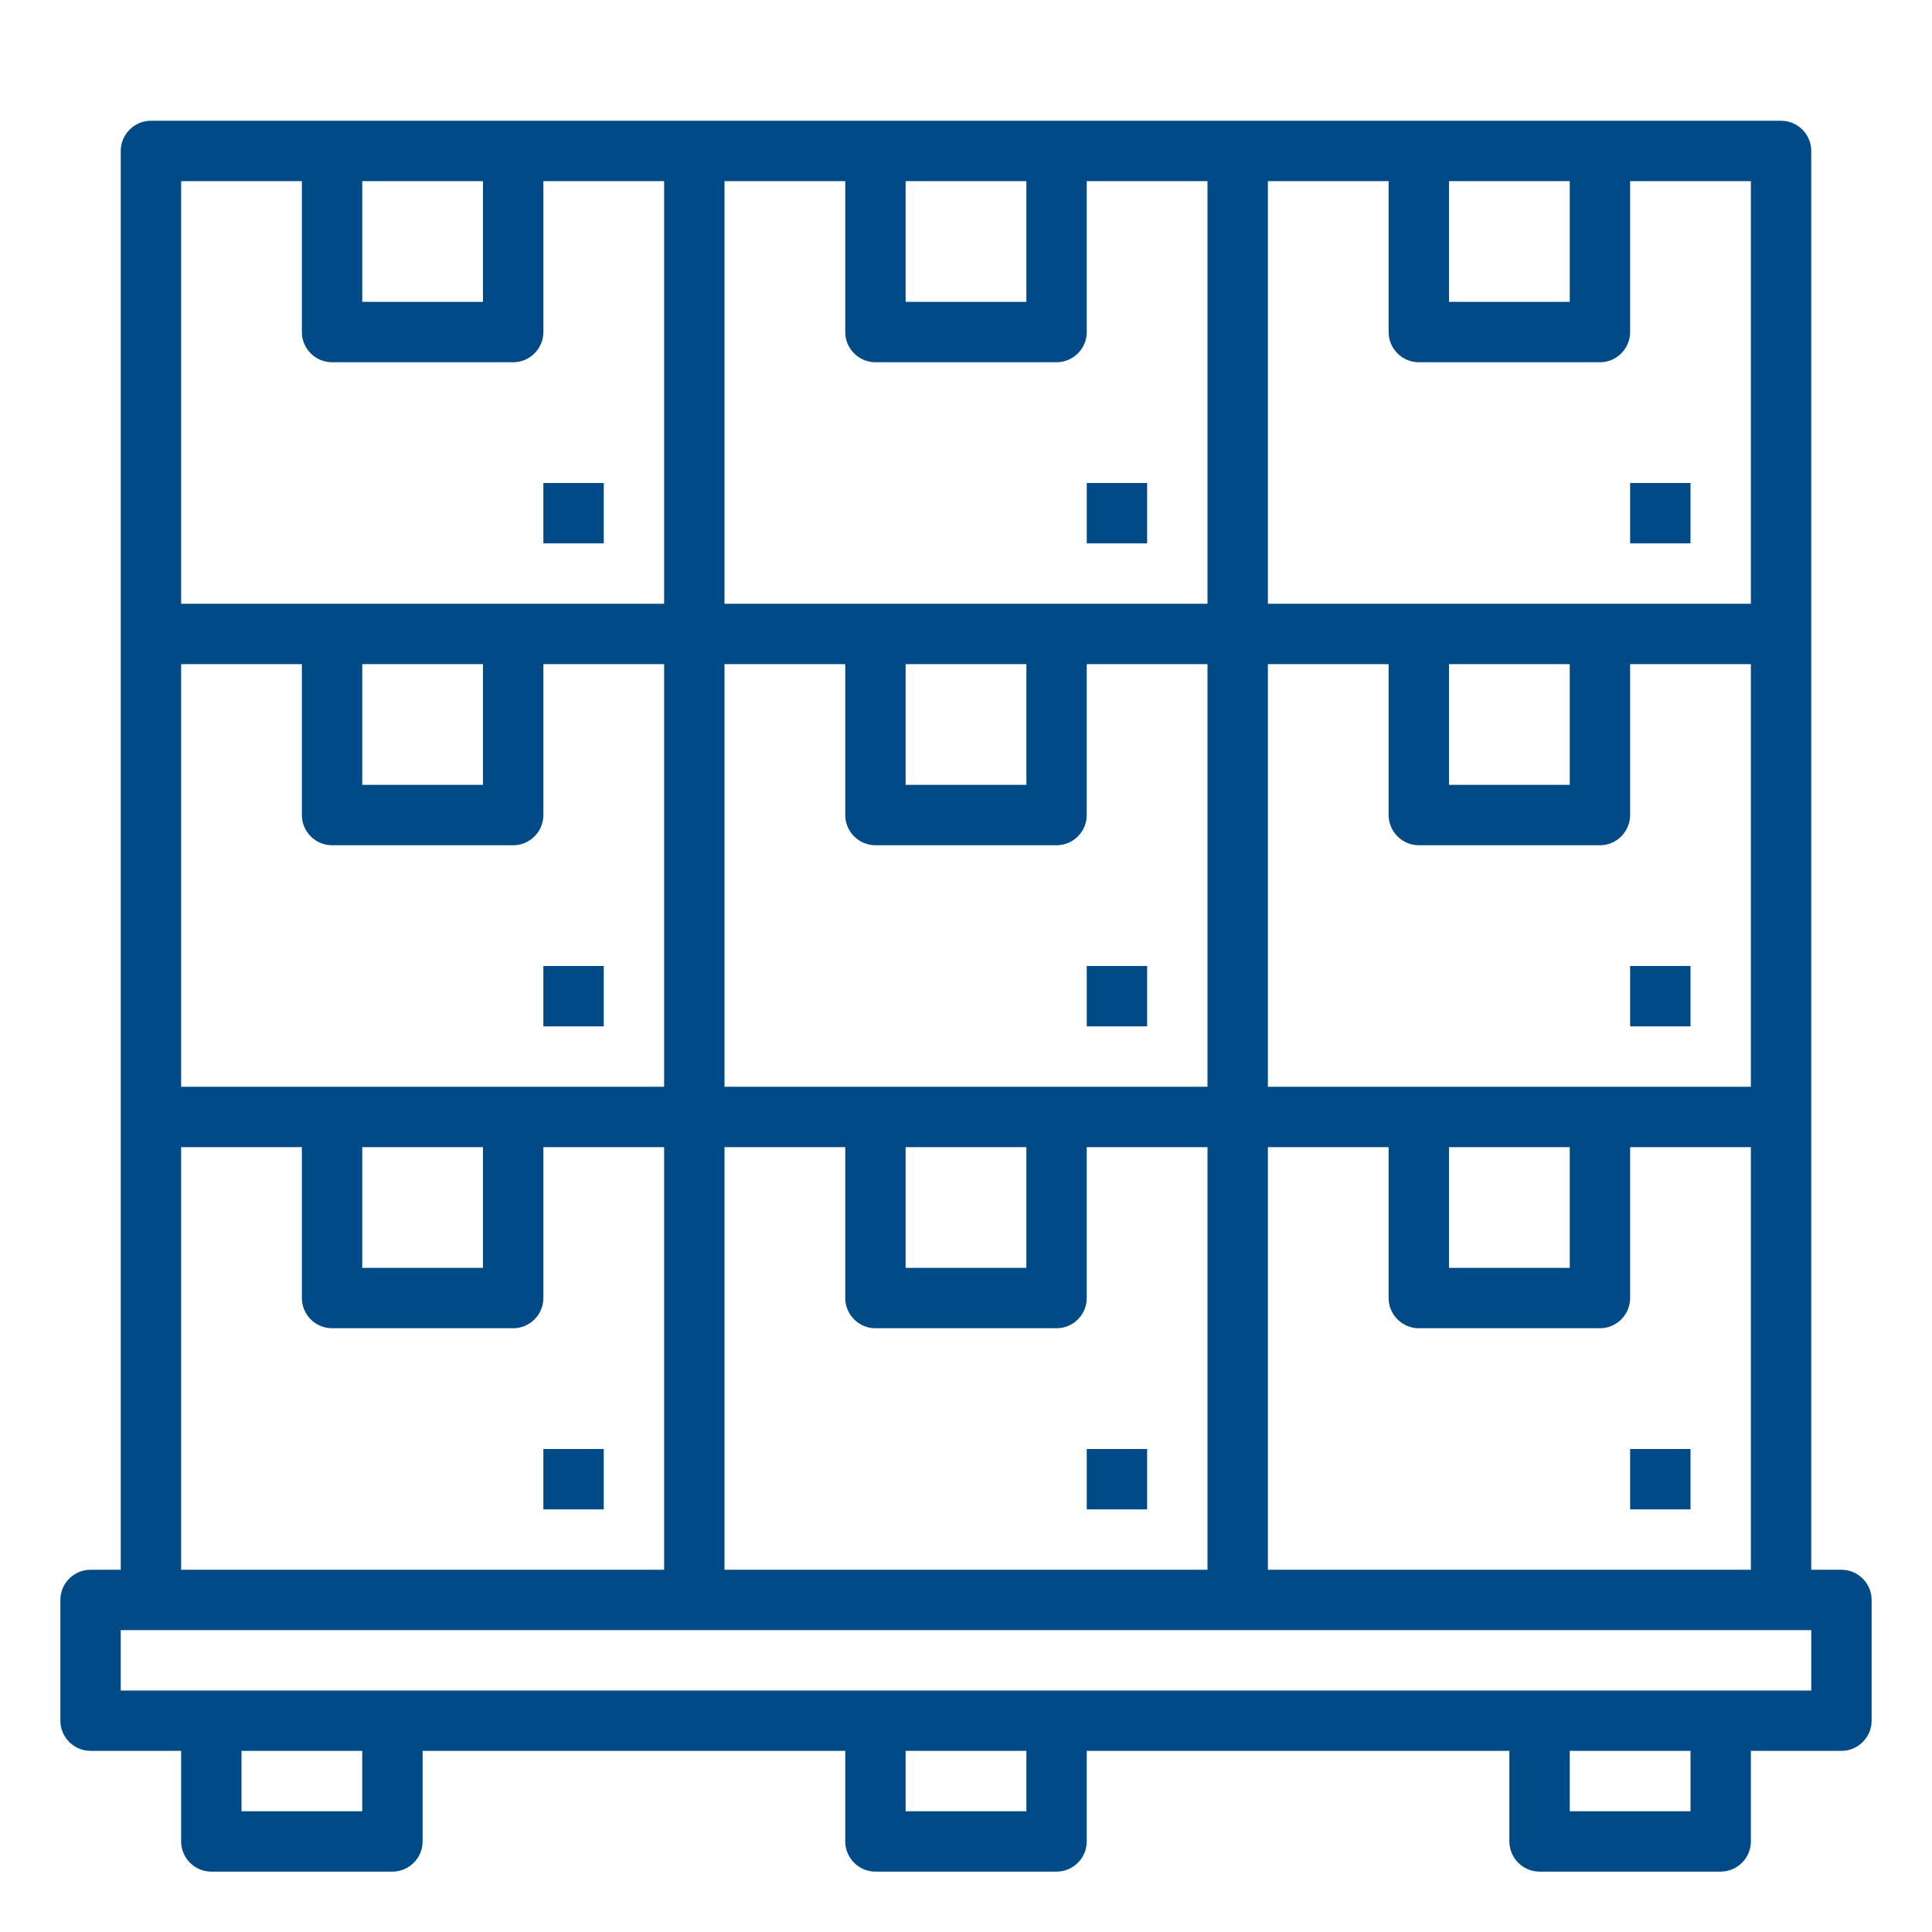 <?xml version="1.0" encoding="utf-8"?>
<!-- Generator: Adobe Illustrator 26.5.0, SVG Export Plug-In . SVG Version: 6.00 Build 0)  -->
<svg version="1.1" id="Layer_1" xmlns="http://www.w3.org/2000/svg" xmlns:xlink="http://www.w3.org/1999/xlink" x="0px" y="0px"
	 viewBox="0 0 512 512" style="enable-background:new 0 0 512 512;" xml:space="preserve">
<style type="text/css">
	.st0{fill:#004B87;}
</style>
<g id="Outline">
	<path class="st0" d="M488,416h-8V40c0-4.4-3.6-8-8-8H40c-4.4,0-8,3.6-8,8v376h-8c-4.4,0-8,3.6-8,8v32c0,4.4,3.6,8,8,8h24v24
		c0,4.4,3.6,8,8,8h48c4.4,0,8-3.6,8-8v-24h112v24c0,4.4,3.6,8,8,8h48c4.4,0,8-3.6,8-8v-24h112v24c0,4.4,3.6,8,8,8h48
		c4.4,0,8-3.6,8-8v-24h24c4.4,0,8-3.6,8-8v-32C496,419.6,492.4,416,488,416z M336,416V304h32v40c0,4.4,3.6,8,8,8h48c4.4,0,8-3.6,8-8
		v-40h32v112H336z M96,304h32v32H96V304z M48,288V176h32v40c0,4.4,3.6,8,8,8h48c4.4,0,8-3.6,8-8v-40h32v112H48z M96,176h32v32H96
		V176z M192,176h32v40c0,4.4,3.6,8,8,8h48c4.4,0,8-3.6,8-8v-40h32v112H192V176z M240,48h32v32h-32V48z M232,96h48c4.4,0,8-3.6,8-8
		V48h32v112H192V48h32v40C224,92.4,227.6,96,232,96z M240,176h32v32h-32V176z M384,176h32v32h-32V176z M376,224h48c4.4,0,8-3.6,8-8
		v-40h32v112H336V176h32v40C368,220.4,371.6,224,376,224z M384,304h32v32h-32V304z M240,304h32v32h-32V304z M224,304v40
		c0,4.4,3.6,8,8,8h48c4.4,0,8-3.6,8-8v-40h32v112H192V304H224z M464,160H336V48h32v40c0,4.4,3.6,8,8,8h48c4.4,0,8-3.6,8-8V48h32V160
		z M384,48h32v32h-32V48z M96,48h32v32H96V48z M80,48v40c0,4.4,3.6,8,8,8h48c4.4,0,8-3.6,8-8V48h32v112H48V48H80z M48,304h32v40
		c0,4.4,3.6,8,8,8h48c4.4,0,8-3.6,8-8v-40h32v112H48V304z M96,480H64v-16h32V480z M272,480h-32v-16h32V480z M448,480h-32v-16h32V480
		z M480,448H32v-16h448V448z"/>
	<path class="st0" d="M432,384h16v16h-16V384z"/>
	<path class="st0" d="M288,384h16v16h-16V384z"/>
	<path class="st0" d="M432,256h16v16h-16V256z"/>
	<path class="st0" d="M288,256h16v16h-16V256z"/>
	<path class="st0" d="M144,384h16v16h-16V384z"/>
	<path class="st0" d="M144,256h16v16h-16V256z"/>
	<path class="st0" d="M432,128h16v16h-16V128z"/>
	<path class="st0" d="M288,128h16v16h-16V128z"/>
	<path class="st0" d="M144,128h16v16h-16V128z"/>
</g>
</svg>

